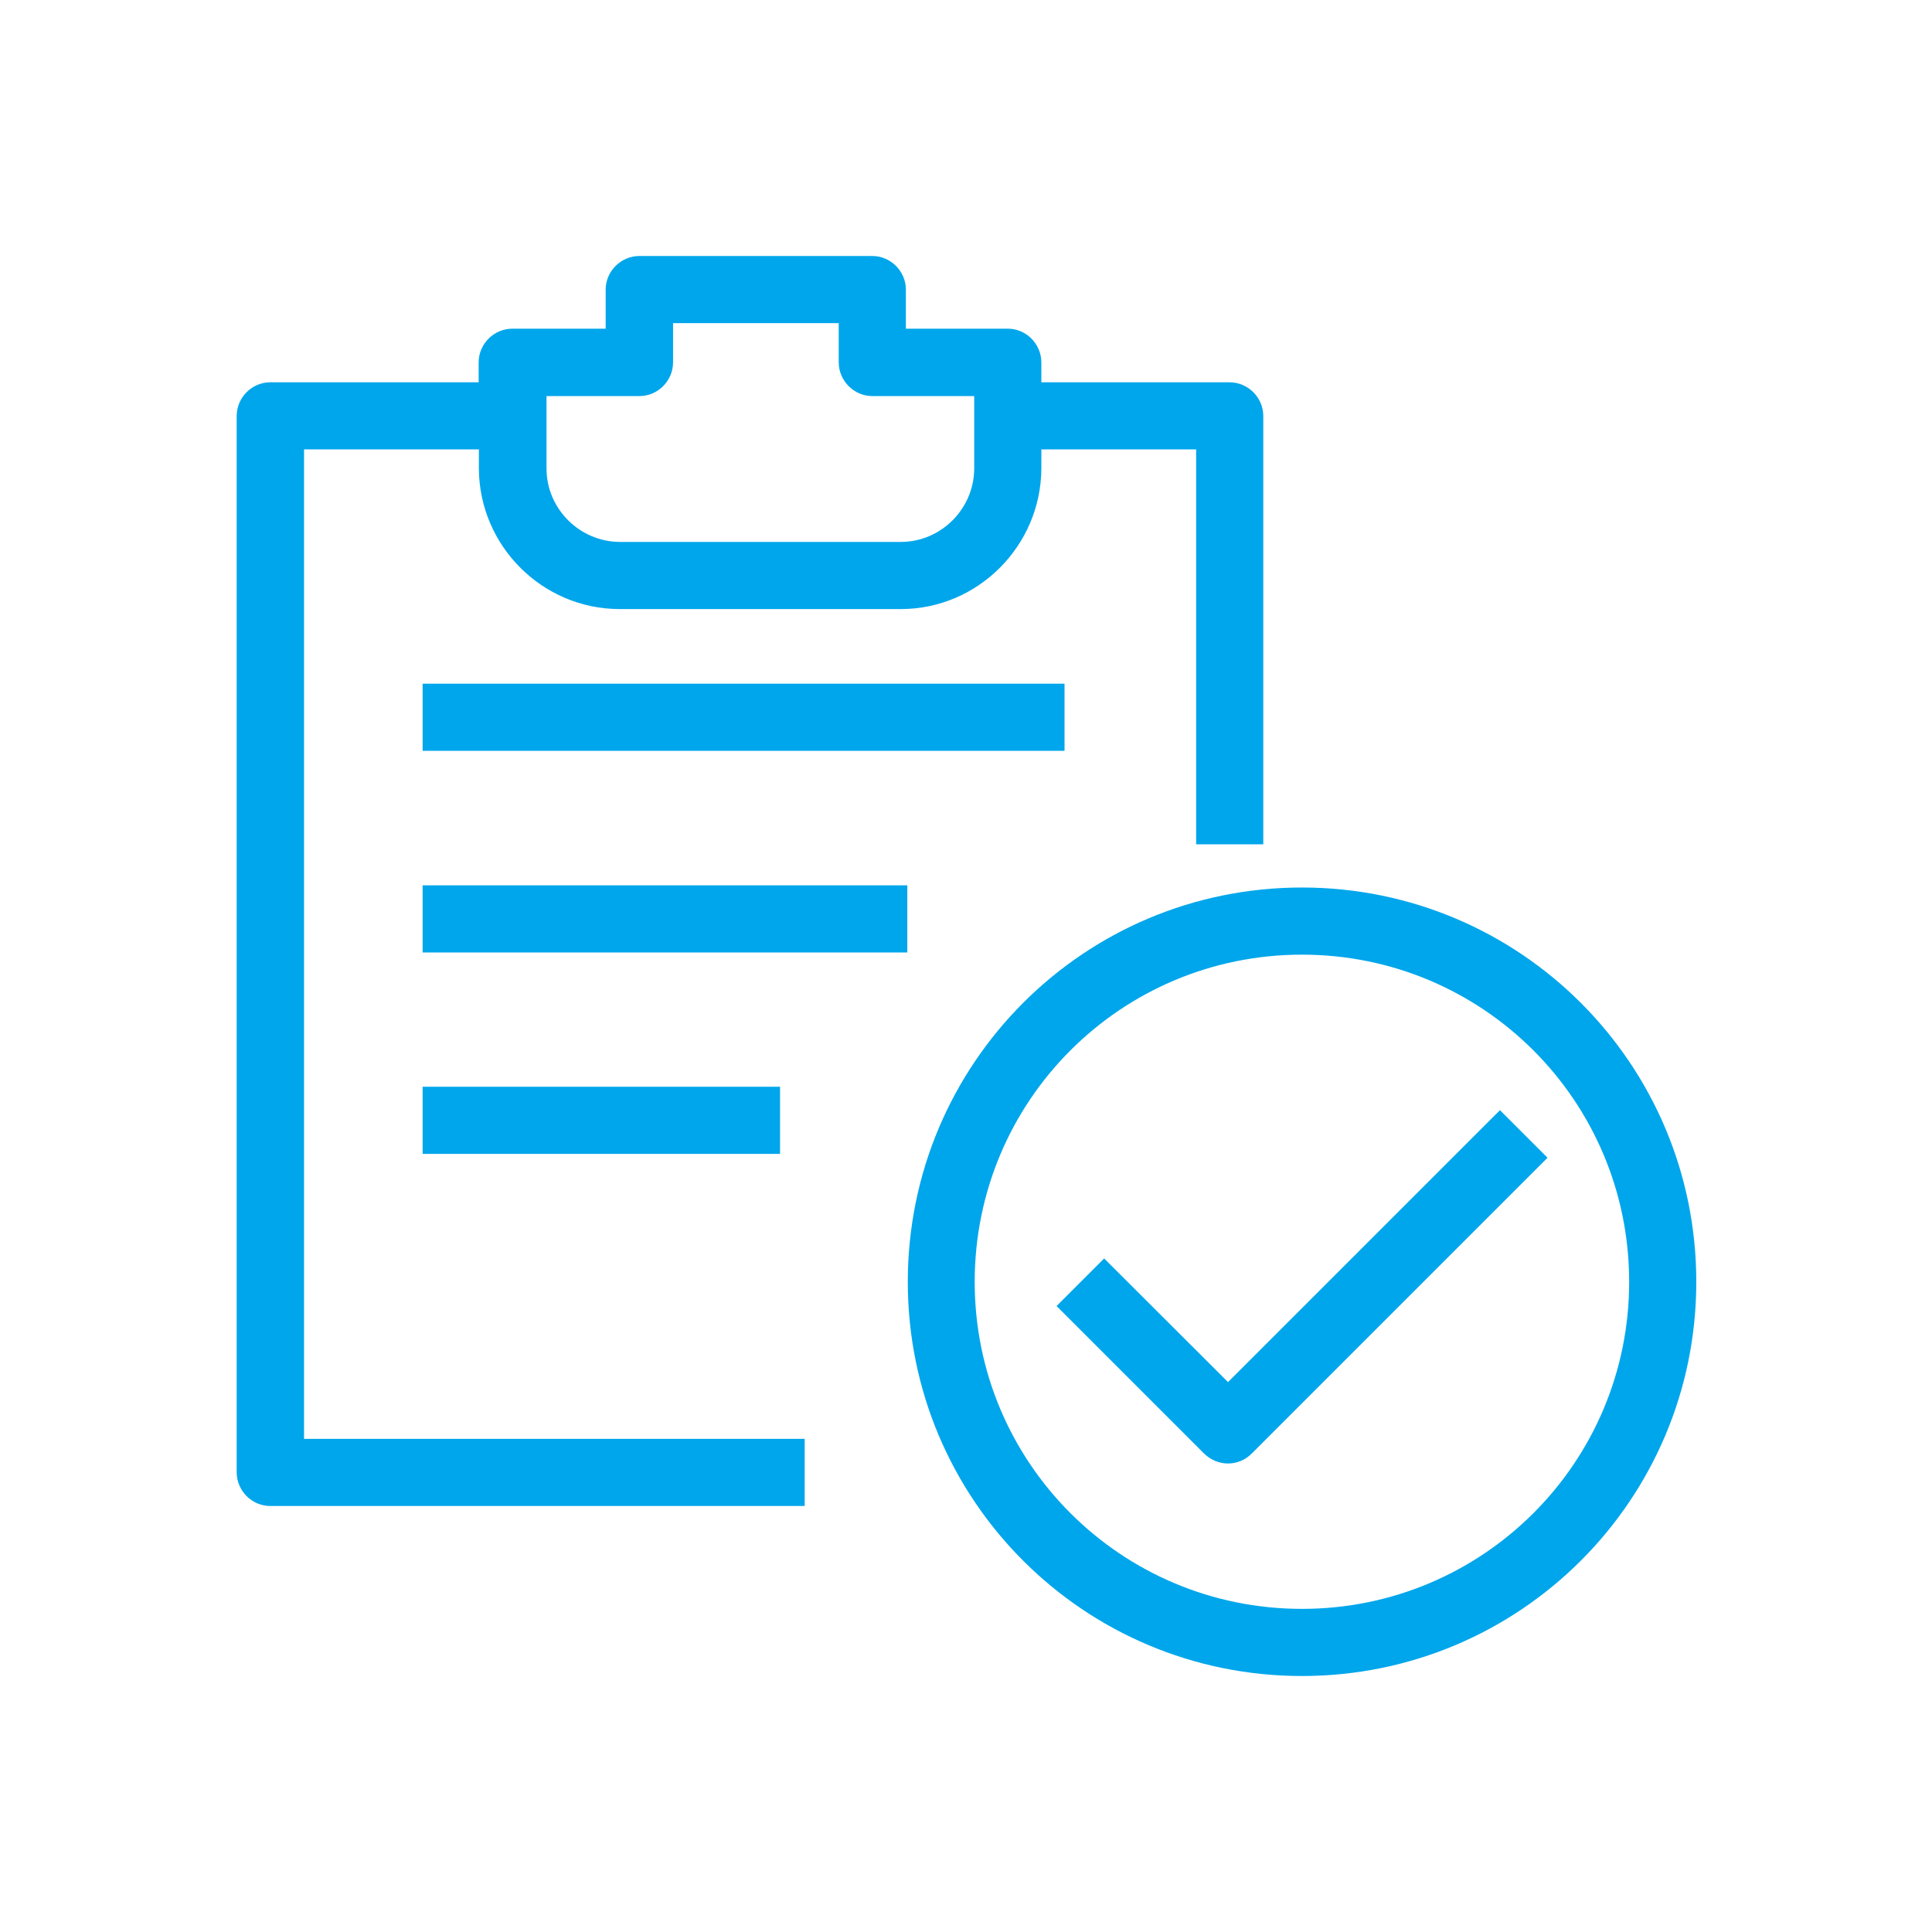 <svg xmlns="http://www.w3.org/2000/svg" viewBox="0 0 800 800" width="800" height="800"><style>.a{fill:#fff}.b{fill:#00a6eb}</style><path class="a" d="m0 0h800v800h-800z"></path><path class="b" d="m621.1 459.7l-112.6 112.6-51.3-51.2-19.7 19.7 61.1 61.1c2.8 2.7 6.3 4.1 9.9 4.1 3.6 0 7.1-1.4 9.8-4.1l122.5-122.5z"></path><path fill-rule="evenodd" class="b" d="m125.9 595.8h207.3v27.8h-221.3c-7.6 0-13.9-6.3-13.9-14v-437.3c0-7.7 6.3-14 13.9-14h86.3v-8.2c0-7.7 6.3-14 14-14h38.6v-16.2c0-7.6 6.3-13.9 14-13.9h96.4c7.6 0 13.9 6.3 13.9 13.9v16.2h42.2c7.6 0 13.9 6.3 13.9 14v8.2h77.9c7.7 0 14 6.3 14 14v177.3h-27.8v-163.5h-64.1v8c-0.2 31.9-26.2 58-58 58.1h-116.8c-31.9-0.1-57.9-26.2-58.1-58v-8.1h-72.4zm100.4-431.8v30.2c0.1 16.5 13.7 30.1 30.3 30.2h116.6c16.5-0.1 30.1-13.7 30.2-30.3v-30.1h-42.2c-7.6 0-13.9-6.3-13.9-14v-16.2h-68.6v16.2c0 7.7-6.3 14-13.9 14z"></path><path fill-rule="evenodd" class="b" d="m539.1 694c-90.3 0-163.2-73-163.2-163.2 0-90.3 72.9-163.3 163.2-163.3 90.3 0 163.3 73 163.3 163.3 0 90.2-73 163.2-163.3 163.2zm135.5-163.2c0-75-60.6-135.5-135.5-135.5-74.9 0-135.5 60.5-135.5 135.5 0 74.9 60.6 135.4 135.5 135.4 74.9 0 135.5-60.5 135.5-135.4z"></path><path class="b" d="m440.8 283.1v27.8h-265.8v-27.8z"></path><path class="b" d="m375.7 366.6v27.8h-200.7v-27.8z"></path><path class="b" d="m323 450v27.8h-148v-27.8z"></path></svg>